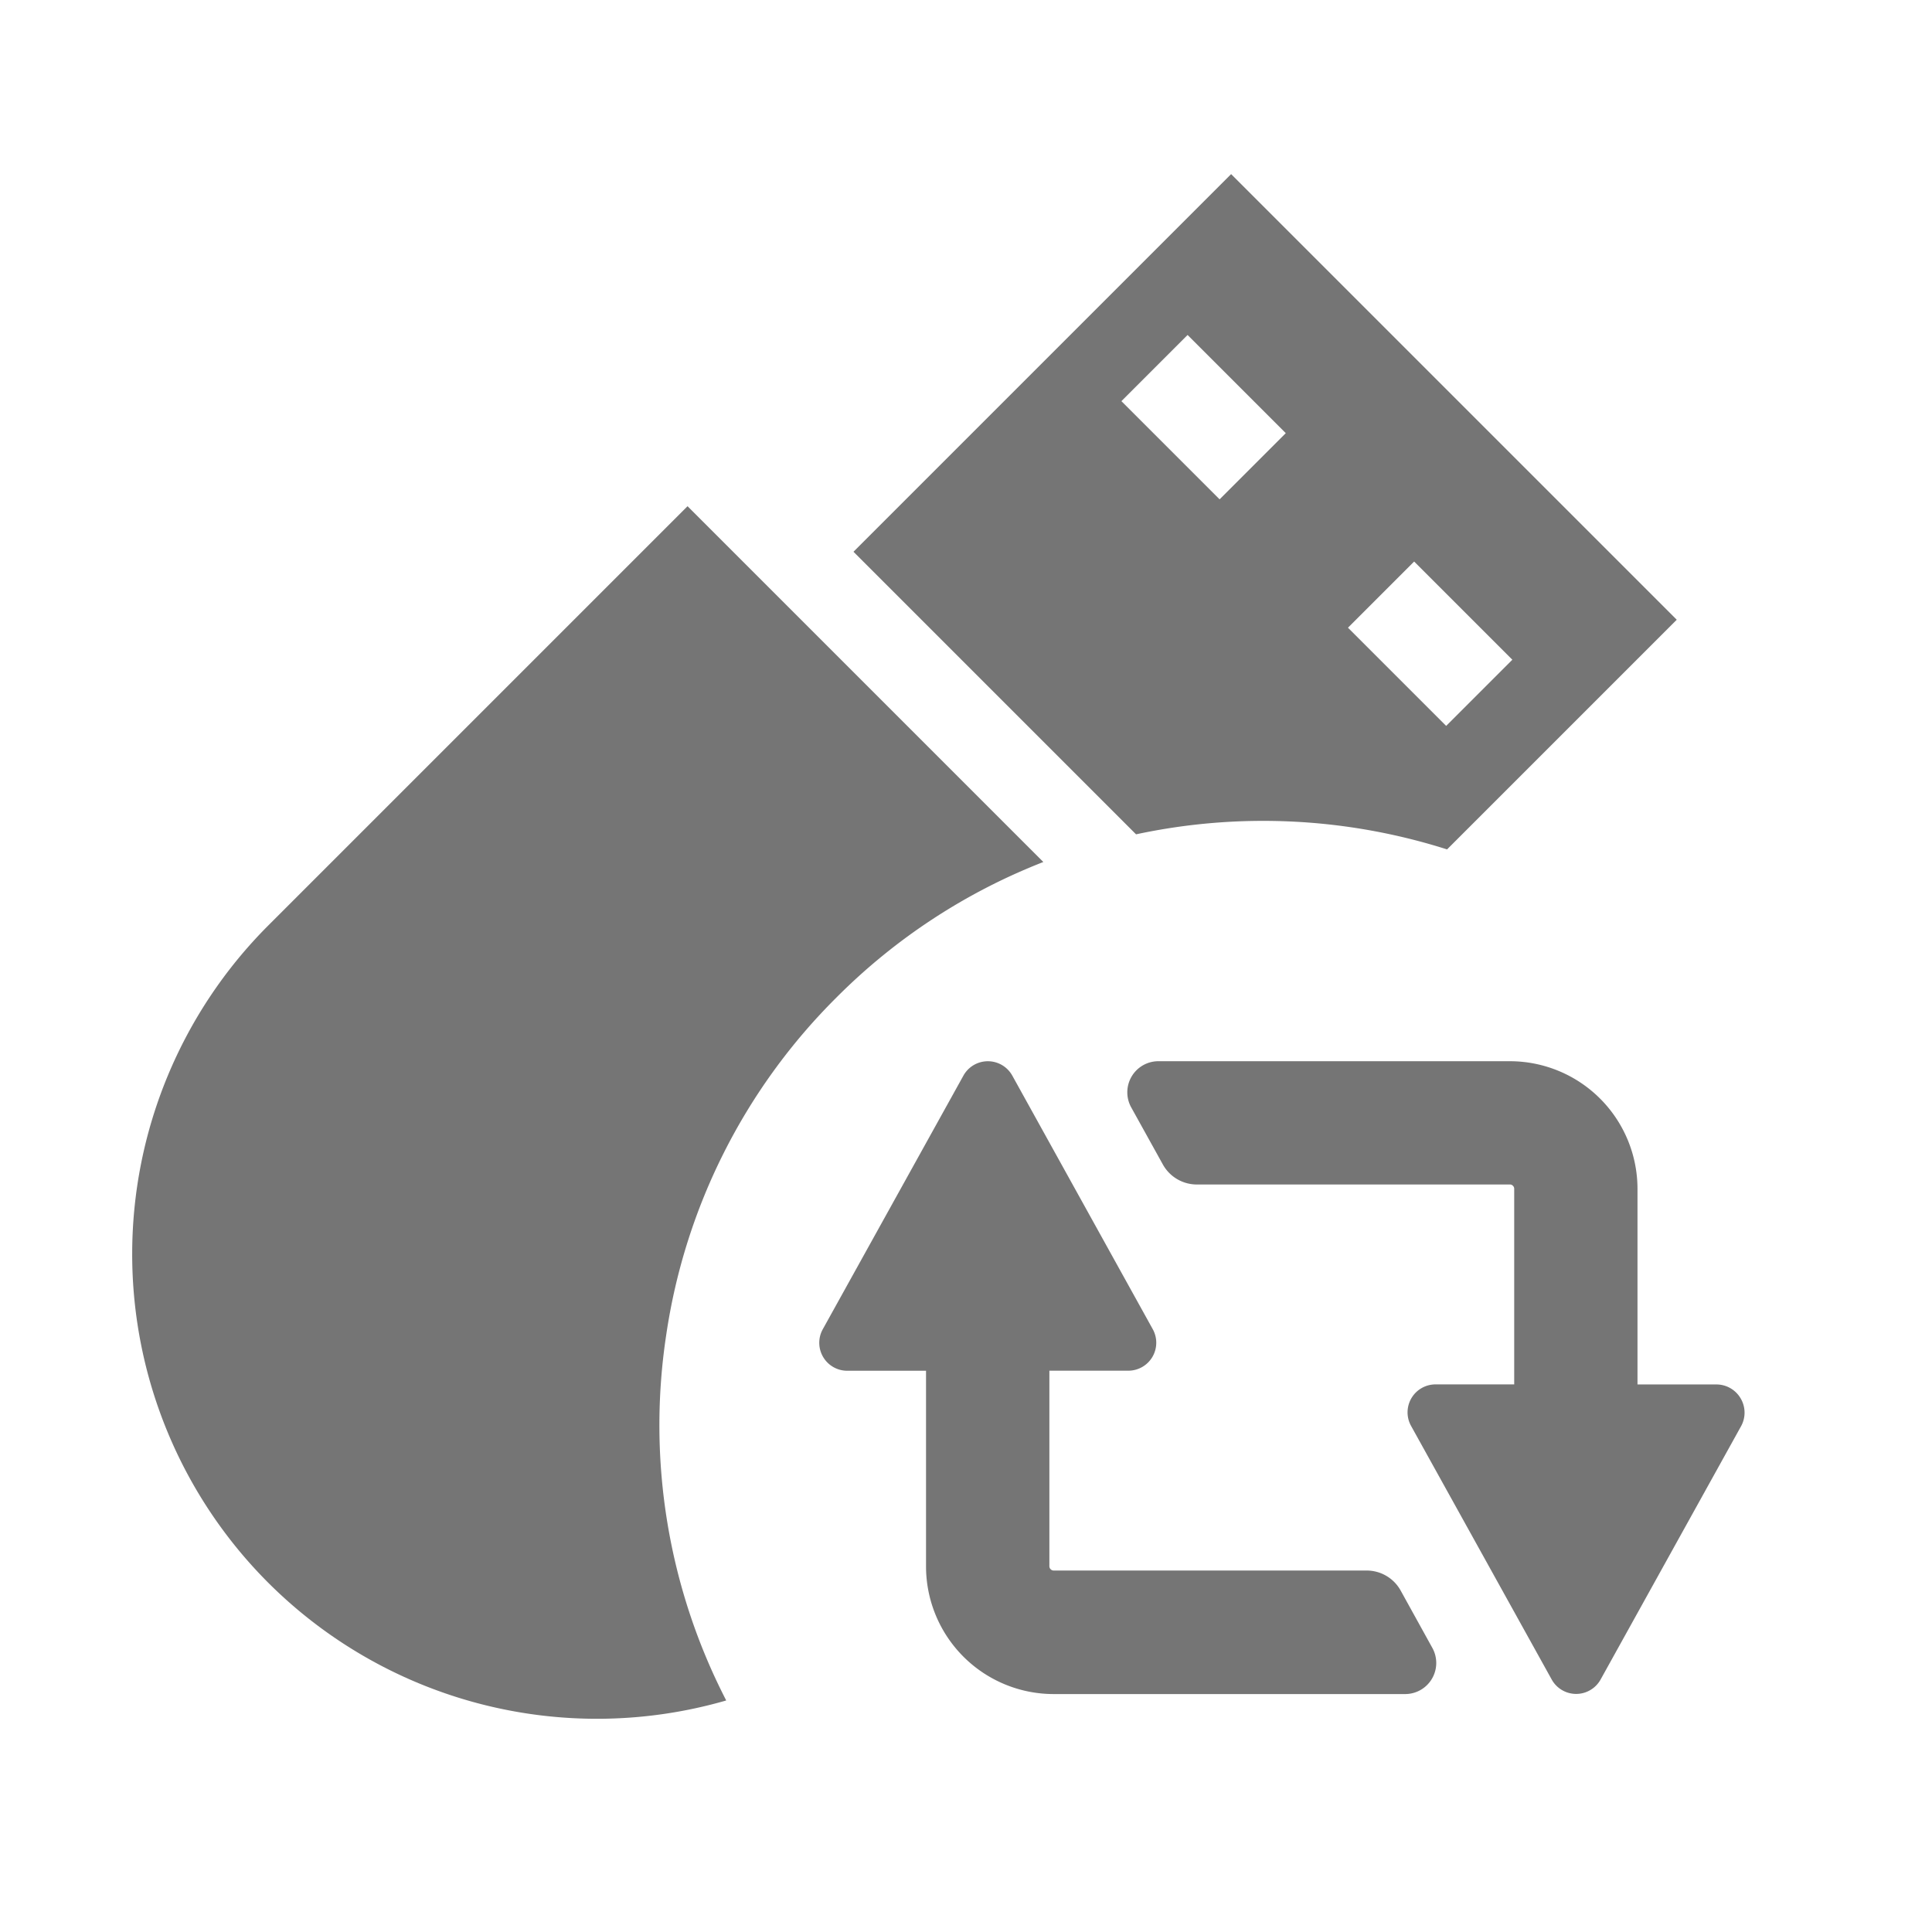 <svg xmlns="http://www.w3.org/2000/svg" xmlns:xlink="http://www.w3.org/1999/xlink" width="32" height="32" viewBox="0 0 32 32">
  <rect x="0" y="0" width="32" height="32" fill="#333333" stroke="none"/>
  <defs>
    <clipPath id="clip-icon_lending_grey_32">
      <rect width="32" height="32"/>
    </clipPath>
  </defs>
  <g id="icon_lending_grey_32" clip-path="url(#clip-icon_lending_grey_32)">
    <rect width="32" height="32" fill="#fff"/>
    <g id="グループ_13144" data-name="グループ 13144" transform="translate(-165.44 -1173)">
      <g id="グループ_13142" data-name="グループ 13142" transform="translate(165 1173)">
        <rect id="長方形_4897" data-name="長方形 4897" width="32" height="32" fill="#bdbdbd" opacity="0"/>
        <g id="グループ_13130" data-name="グループ 13130">
          <rect id="長方形_4898" data-name="長方形 4898" width="26.667" height="26.667" transform="translate(2.667 2.667)" fill="#f5f5f5" opacity="0"/>
          <g id="グループ_13129" data-name="グループ 13129" transform="translate(14.008 17.577)">
            <g id="リツイートアイコン" transform="translate(0 0)">
              <path id="パス_4462" data-name="パス 4462" d="M180.652,86.516a.464.464,0,0,0-.4-.228h-1.307V83.049a2.115,2.115,0,0,0-2.115-2.115h-5.821a.515.515,0,0,0-.45.764l.525.947a.644.644,0,0,0,.563.331h5.184a.067.067,0,0,1,.051.021.068.068,0,0,1,.021.051v3.239H175.6a.463.463,0,0,0-.405.688l2.329,4.2a.463.463,0,0,0,.81,0l2.329-4.2A.464.464,0,0,0,180.652,86.516Z" transform="translate(-165.391 -80.934)" fill="#757575"/>
              <path id="パス_4463" data-name="パス 4463" d="M9.632,89.7a.643.643,0,0,0-.563-.331H3.886a.072.072,0,0,1-.072-.072V86.059H5.121a.463.463,0,0,0,.405-.688L3.2,81.172a.463.463,0,0,0-.81,0l-2.329,4.2a.463.463,0,0,0,.405.688H1.771V89.3a2.115,2.115,0,0,0,2.115,2.115H9.707a.515.515,0,0,0,.45-.765Z" transform="translate(-0.001 -80.933)" fill="#757575"/>
            </g>
          </g>
        </g>
      </g>
      <path id="前面オブジェクトで型抜き_15" data-name="前面オブジェクトで型抜き 15" d="M-1566.067,5934.911h0a7.705,7.705,0,0,1-3.981-6.743,7.7,7.7,0,0,1,7.7-7.695h9.819v8.334a9.934,9.934,0,0,0-4.01-.836,9.916,9.916,0,0,0-5.948,1.96,9.946,9.946,0,0,0-3.575,4.979Zm23.794-1.523h-5.38a10.051,10.051,0,0,0-3.466-3.819v-6.619h8.846v10.438Zm-3.944-3.757v2.3h1.55v-2.3Zm0-5.307v2.3h1.55v-2.3Z" transform="translate(-2911.775 -4102.826) rotate(-45)" fill="#757575"/>
    </g>
  </g>
</svg>
